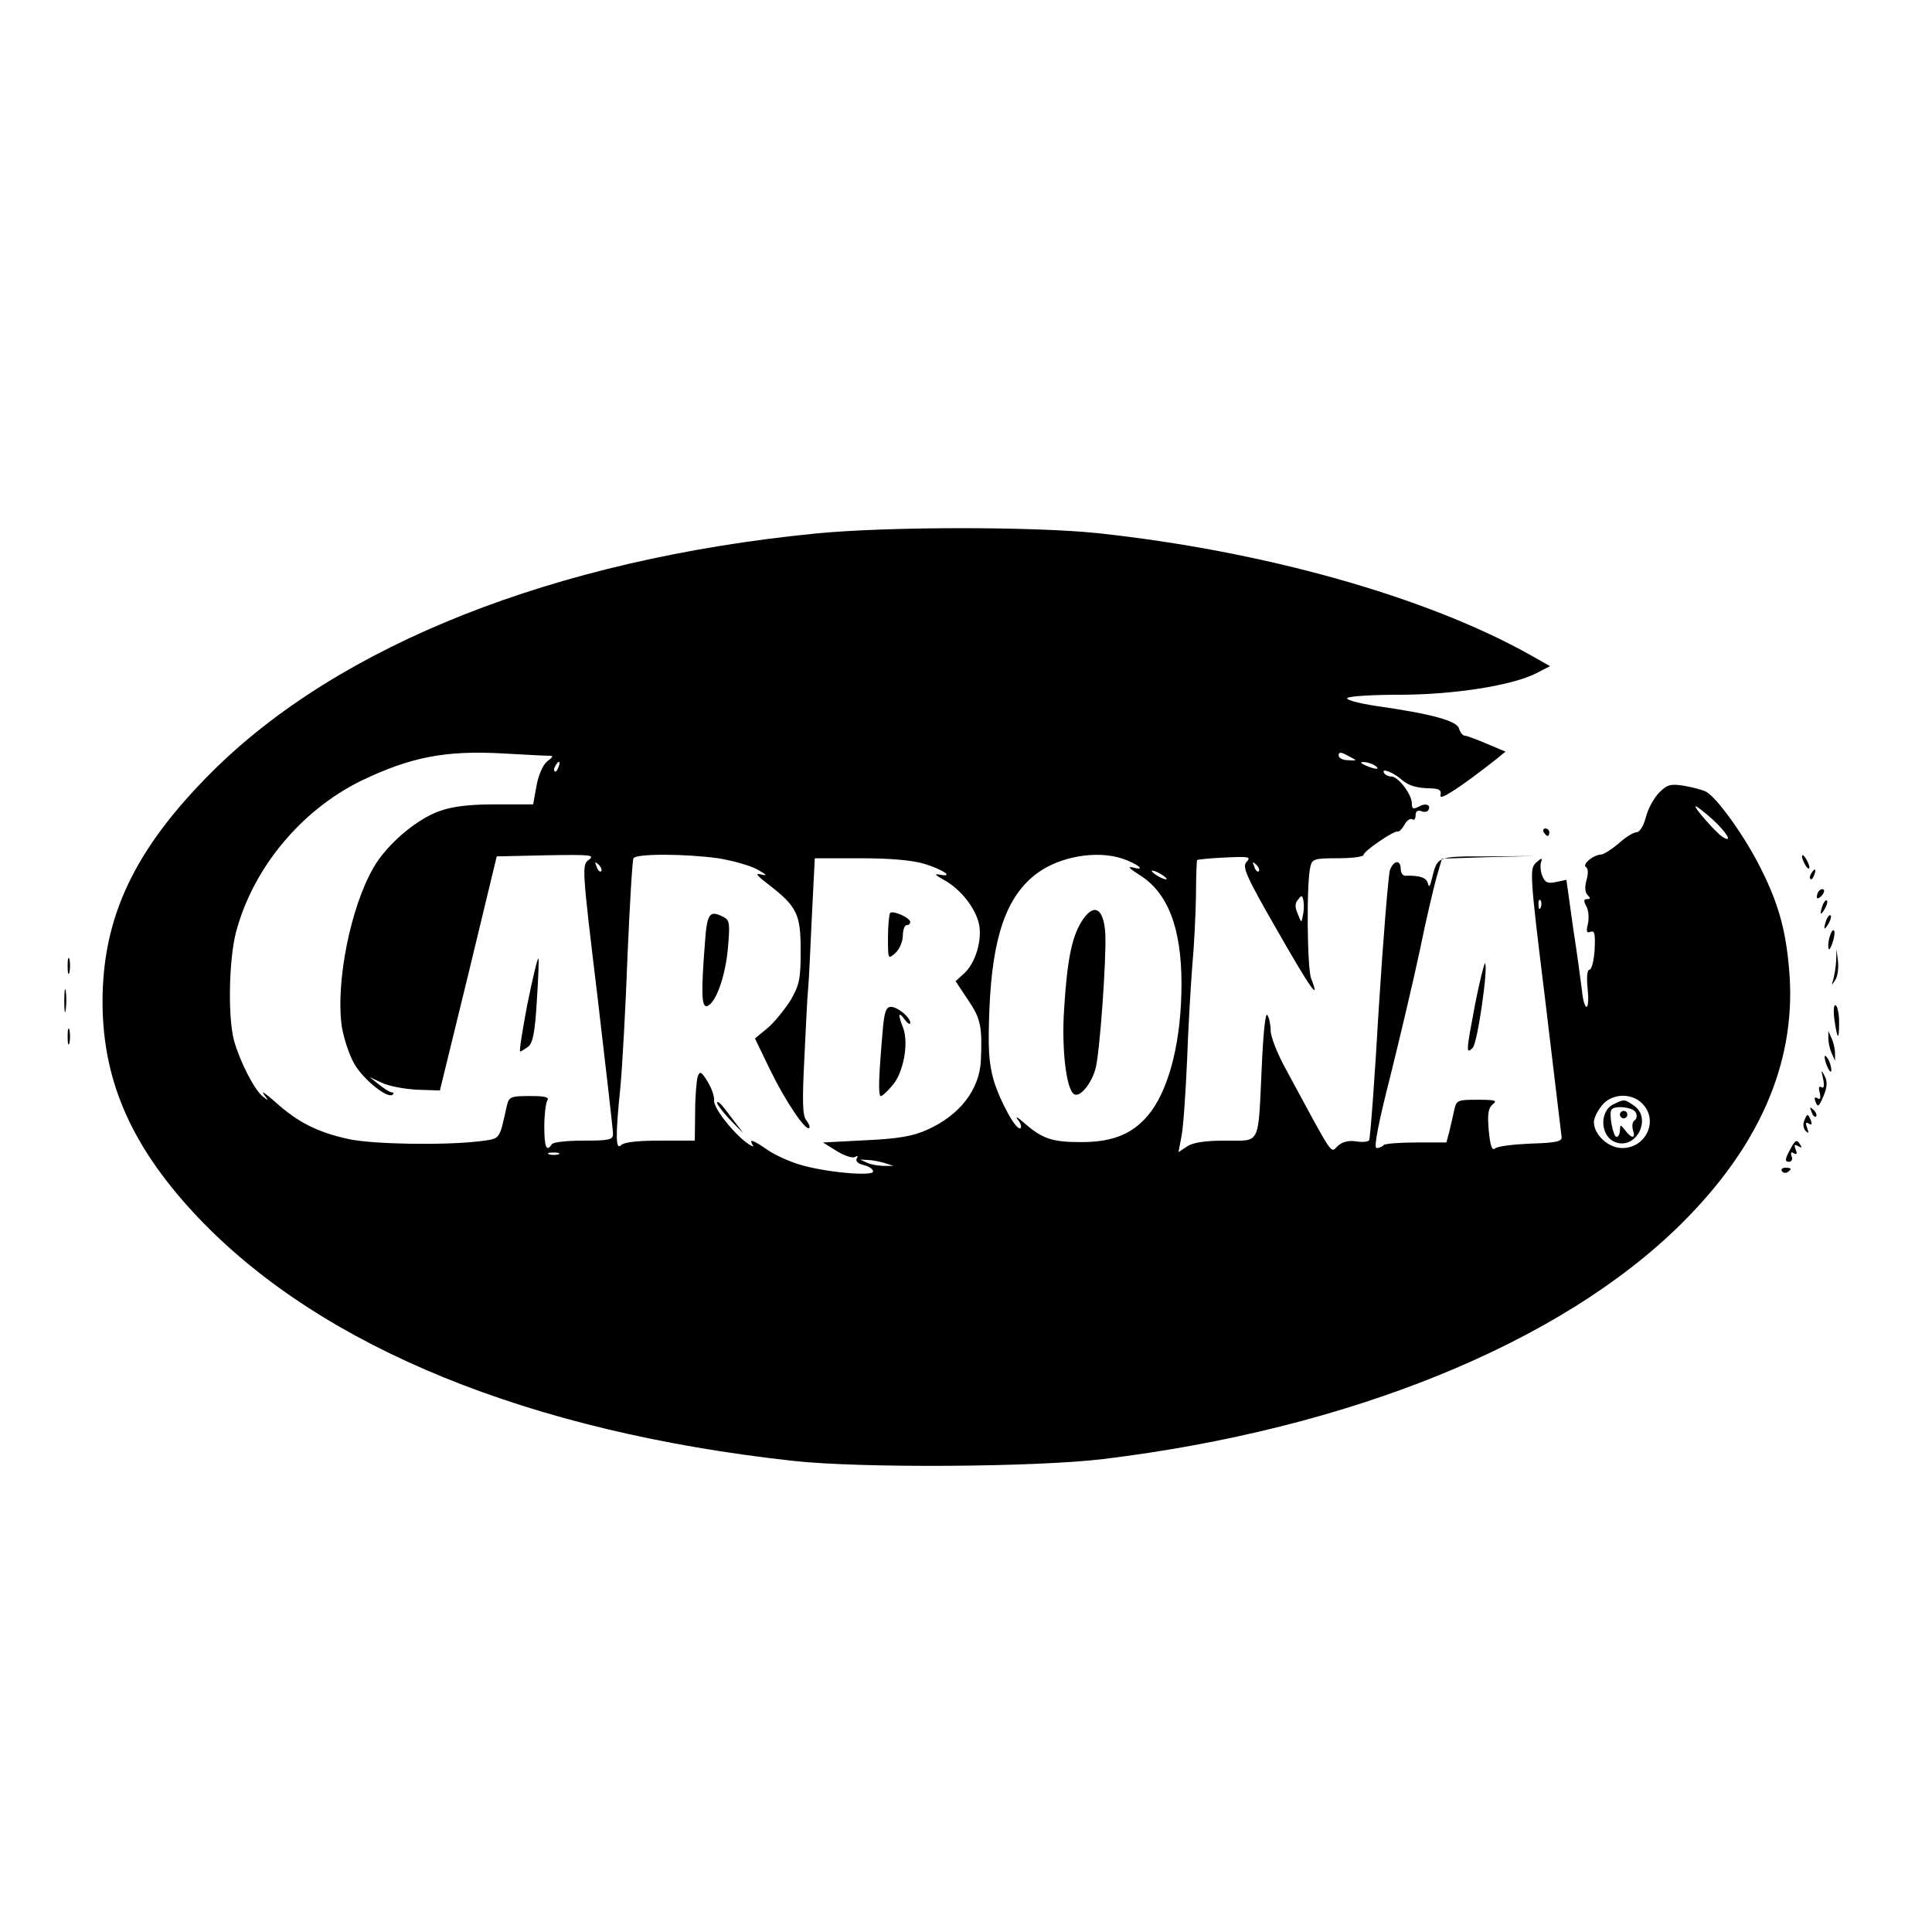 <?xml version="1.0" standalone="no"?>
<!DOCTYPE svg PUBLIC "-//W3C//DTD SVG 20010904//EN"
 "http://www.w3.org/TR/2001/REC-SVG-20010904/DTD/svg10.dtd">
<svg version="1.0" xmlns="http://www.w3.org/2000/svg"
 width="520pt" height="520pt" viewBox="0 0 520 520"
 preserveAspectRatio="xMidYMid meet">
<g transform="translate(0,520) scale(0.1,-0.1)"
fill="#000000" stroke="none">
<path d="M2195 3764 c-700 -69 -1282 -299 -1626 -643 -208 -208 -294 -391
-293 -621 1 -215 82 -394 263 -583 332 -345 886 -571 1596 -649 181 -20 654
-17 835 5 664 81 1231 312 1555 633 209 207 306 429 292 664 -8 117 -27 192
-78 293 -41 83 -118 191 -147 206 -9 5 -36 12 -59 16 -37 6 -46 3 -67 -18 -14
-14 -30 -43 -36 -66 -6 -24 -17 -41 -25 -41 -8 0 -30 -13 -48 -30 -19 -16 -41
-30 -48 -30 -21 -1 -52 -27 -40 -34 6 -4 6 -18 1 -35 -5 -19 -4 -33 3 -40 8
-8 8 -11 -1 -11 -10 0 -10 -5 -2 -20 6 -11 7 -32 4 -46 -5 -21 -4 -26 7 -22
11 4 13 -5 11 -48 -2 -30 -8 -54 -14 -54 -6 0 -8 -19 -5 -50 3 -27 2 -50 -3
-50 -4 0 -10 19 -12 43 -3 23 -13 100 -24 170 l-18 129 -28 -6 c-23 -5 -30 -1
-37 17 -5 12 -6 29 -3 37 4 12 1 11 -14 -2 -17 -17 -17 -29 25 -370 23 -194
43 -360 44 -368 2 -12 -14 -16 -83 -18 -46 -2 -89 -7 -96 -13 -8 -7 -13 6 -17
48 -4 46 -1 61 11 71 13 10 6 12 -41 12 -54 0 -57 -1 -63 -28 -3 -15 -9 -40
-13 -57 l-8 -30 -80 0 c-45 0 -85 -3 -89 -7 -4 -5 -13 -8 -19 -8 -8 0 4 64 37
193 26 105 62 257 79 337 16 79 37 168 45 197 l15 52 125 4 124 3 -126 -1
c-137 0 -135 1 -150 -60 -5 -21 -8 -25 -11 -12 -4 15 -22 21 -60 20 -7 -1 -13
8 -13 18 0 26 -19 24 -29 -3 -4 -13 -18 -180 -30 -371 -11 -192 -23 -352 -26
-356 -2 -4 -18 -6 -35 -3 -20 3 -37 -1 -49 -12 -21 -19 -7 -40 -141 208 -22
40 -40 86 -40 102 0 16 -4 35 -9 42 -5 8 -11 -48 -15 -140 -10 -214 -2 -198
-97 -198 -55 0 -87 -5 -103 -15 l-24 -16 8 43 c5 24 11 115 15 203 3 88 10
203 14 255 5 52 9 137 10 189 0 52 2 95 3 96 2 2 35 5 75 7 65 3 71 2 58 -12
-12 -13 -2 -37 82 -183 90 -158 118 -197 92 -131 -11 29 -13 259 -2 302 5 20
11 22 74 22 38 0 69 4 69 9 0 10 82 66 92 63 4 -1 12 7 18 18 6 11 15 18 21
15 5 -4 9 1 9 10 0 11 5 15 15 12 8 -4 17 -2 19 2 9 14 -6 21 -25 10 -16 -8
-19 -6 -19 9 0 24 -37 72 -55 72 -8 0 -17 4 -20 10 -8 14 26 1 48 -19 20 -16
37 -22 80 -23 22 -1 27 -5 24 -19 -4 -16 54 22 152 99 l23 19 -50 21 c-28 12
-55 22 -60 22 -5 0 -12 9 -15 19 -5 21 -76 40 -224 61 -46 7 -80 16 -77 21 3
5 66 9 139 9 148 0 306 25 370 58 l37 19 -53 30 c-280 157 -717 280 -1165 328
-173 18 -566 18 -759 -1z m-722 -598 c18 0 18 -1 -1 -16 -11 -9 -23 -37 -28
-65 l-9 -50 -100 0 c-71 0 -115 -5 -152 -18 -62 -22 -141 -89 -177 -151 -62
-106 -103 -309 -86 -429 5 -31 20 -77 34 -101 25 -43 91 -95 103 -82 4 3 2 6
-3 6 -5 0 -20 10 -34 21 l-25 20 32 -15 c18 -9 60 -17 95 -19 l62 -2 77 315
76 315 134 3 c118 2 131 1 114 -12 -19 -14 -19 -19 23 -367 23 -195 42 -362
42 -371 0 -16 -11 -18 -79 -18 -44 0 -83 -4 -86 -10 -14 -22 -20 -7 -20 48 0
31 4 63 8 70 6 9 -5 12 -47 12 -52 0 -56 -2 -62 -27 -21 -94 -16 -87 -75 -95
-97 -11 -282 -8 -350 6 -83 18 -137 45 -197 99 -26 23 -40 33 -32 22 14 -19
14 -19 -3 -6 -23 19 -61 93 -77 150 -17 63 -14 217 5 291 45 172 174 328 336
408 133 64 227 83 384 74 55 -3 108 -6 118 -6z m2175 -11 c2 -2 -7 -2 -21 -1
-13 0 -24 6 -24 13 0 9 6 9 21 1 12 -6 22 -12 24 -13z m-2145 -20 c-3 -9 -8
-14 -10 -11 -3 3 -2 9 2 15 9 16 15 13 8 -4z m2197 5 c18 -12 2 -12 -25 0 -13
6 -15 9 -5 9 8 0 22 -4 30 -9z m910 -146 c38 -35 55 -64 27 -47 -17 10 -81 83
-73 83 3 0 24 -16 46 -36z m-2677 -104 c37 -6 85 -19 105 -30 25 -14 29 -18
12 -14 -19 5 -15 -1 19 -27 76 -59 86 -79 86 -177 0 -77 -3 -92 -27 -134 -16
-25 -43 -59 -62 -75 l-34 -28 41 -85 c42 -86 96 -165 105 -156 3 3 -1 12 -8
21 -10 12 -11 50 -5 168 4 83 8 167 10 185 2 18 6 105 10 192 l8 160 121 0
c81 0 140 -5 174 -15 51 -16 82 -37 40 -29 -15 3 -10 -2 14 -15 44 -25 83 -74
93 -118 9 -42 -9 -104 -39 -132 l-24 -22 34 -51 c34 -50 38 -72 34 -163 -4
-78 -57 -147 -145 -186 -38 -17 -77 -24 -165 -28 l-115 -6 37 -23 c21 -13 43
-20 49 -16 8 4 9 3 5 -4 -4 -7 3 -14 19 -18 14 -3 25 -11 25 -17 0 -14 -130
-2 -196 18 -28 8 -68 26 -88 40 -41 28 -51 31 -40 13 5 -7 -4 -3 -20 9 -40 32
-87 94 -84 112 1 9 -6 31 -17 49 -17 28 -21 30 -27 15 -3 -10 -7 -53 -7 -95
l-1 -78 -93 0 c-59 0 -97 -4 -105 -12 -15 -15 -16 22 -2 158 5 55 14 213 19
352 6 139 13 257 16 262 8 13 141 12 228 0z m1088 -1 c41 -14 66 -34 29 -24
-17 4 -11 -2 17 -20 76 -47 113 -142 113 -293 0 -146 -30 -271 -80 -341 -44
-60 -99 -85 -190 -85 -79 0 -105 9 -155 53 -16 14 -23 18 -16 8 8 -9 11 -20 8
-23 -10 -11 -55 70 -73 130 -13 48 -15 86 -11 190 8 195 46 305 129 366 61 45
160 62 229 39z m-1403 -34 c-3 -3 -9 2 -12 12 -6 14 -5 15 5 6 7 -7 10 -15 7
-18z m1770 0 c-3 -3 -9 2 -12 12 -6 14 -5 15 5 6 7 -7 10 -15 7 -18z m-248
-21 c0 -2 -9 0 -20 6 -11 6 -20 13 -20 16 0 2 9 0 20 -6 11 -6 20 -13 20 -16z
m367 -96 c-4 -23 -4 -23 -14 2 -8 18 -8 29 1 39 9 12 11 12 14 -2 2 -9 2 -27
-1 -39z m640 20 c-3 -8 -6 -5 -6 6 -1 11 2 17 5 13 3 -3 4 -12 1 -19z m273
-528 c45 -45 11 -120 -54 -120 -37 0 -76 36 -76 70 0 10 9 29 21 44 26 33 79
36 109 6z m-2917 -137 c-7 -2 -19 -2 -25 0 -7 3 -2 5 12 5 14 0 19 -2 13 -5z
m877 -23 l25 -8 -25 0 c-14 0 -34 3 -45 8 l-20 9 20 -1 c11 0 31 -4 45 -8z"/>
<path d="M1419 2495 c-13 -69 -22 -125 -19 -125 3 0 12 6 22 13 12 10 18 38
23 125 4 62 6 112 4 112 -3 0 -16 -56 -30 -125z"/>
<path d="M2396 2743 c-3 -4 -6 -33 -6 -66 0 -59 0 -60 20 -42 11 10 20 31 20
47 0 15 5 28 10 28 6 0 10 4 10 8 0 12 -46 32 -54 25z"/>
<path d="M1897 2658 c-10 -128 -9 -170 6 -166 23 7 49 78 56 154 6 66 5 77
-10 85 -40 21 -46 12 -52 -73z"/>
<path d="M2376 2428 c-11 -125 -13 -178 -5 -178 4 0 18 13 32 30 29 34 43 112
28 153 -15 38 -13 46 4 23 8 -11 15 -15 15 -9 0 15 -34 43 -52 43 -13 0 -18
-14 -22 -62z"/>
<path d="M1930 2232 c0 -5 19 -30 43 -54 23 -24 33 -33 21 -19 -11 14 -30 39
-42 55 -12 16 -22 24 -22 18z"/>
<path d="M2910 2718 c-26 -43 -38 -106 -46 -235 -7 -107 6 -216 27 -228 15
-10 47 28 58 70 11 42 29 291 26 361 -4 72 -32 86 -65 32z"/>
<path d="M4343 2228 c-40 -19 -36 -89 7 -103 56 -18 96 66 48 99 -26 18 -26
18 -55 4z m60 -23 c4 -8 2 -17 -4 -21 -5 -3 -7 -14 -4 -25 8 -24 -3 -25 -21
-1 -13 16 -13 16 -14 0 0 -10 -4 -18 -9 -18 -9 0 -21 60 -14 73 8 13 61 7 66
-8z"/>
<path d="M4360 2200 c0 -5 5 -10 10 -10 6 0 10 5 10 10 0 6 -4 10 -10 10 -5 0
-10 -4 -10 -10z"/>
<path d="M4155 2960 c3 -5 8 -10 11 -10 2 0 4 5 4 10 0 6 -5 10 -11 10 -5 0
-7 -4 -4 -10z"/>
<path d="M4850 2895 c0 -5 5 -17 10 -25 5 -8 10 -10 10 -5 0 6 -5 17 -10 25
-5 8 -10 11 -10 5z"/>
<path d="M4875 2849 c-4 -6 -5 -12 -2 -15 2 -3 7 2 10 11 7 17 1 20 -8 4z"/>
<path d="M4897 2803 c-4 -3 -7 -11 -7 -17 0 -6 5 -5 12 2 6 6 9 14 7 17 -3 3
-9 2 -12 -2z"/>
<path d="M4906 2765 c-9 -26 -7 -32 5 -12 6 10 9 21 6 23 -2 3 -7 -2 -11 -11z"/>
<path d="M4916 2725 c-9 -26 -7 -32 5 -12 6 10 9 21 6 23 -2 3 -7 -2 -11 -11z"/>
<path d="M4927 2686 c-4 -10 -7 -25 -6 -34 0 -11 4 -9 10 7 5 13 8 29 6 35 -2
5 -6 2 -10 -8z"/>
<path d="M4942 2613 c-1 -17 -5 -40 -8 -50 -5 -17 -5 -17 6 0 6 9 9 32 7 50
l-4 32 -1 -32z"/>
<path d="M182 2600 c0 -19 2 -27 5 -17 2 9 2 25 0 35 -3 9 -5 1 -5 -18z"/>
<path d="M3971 2501 c-25 -132 -26 -140 -7 -121 13 14 42 217 33 227 -2 2 -14
-46 -26 -106z"/>
<path d="M173 2505 c0 -27 2 -38 4 -22 2 15 2 37 0 50 -2 12 -4 0 -4 -28z"/>
<path d="M4937 2458 c8 -57 13 -61 13 -10 0 22 -4 43 -9 46 -5 4 -7 -12 -4
-36z"/>
<path d="M182 2410 c0 -19 2 -27 5 -17 2 9 2 25 0 35 -3 9 -5 1 -5 -18z"/>
<path d="M4921 2405 c0 -11 4 -29 9 -40 l9 -20 0 20 c0 11 -4 29 -9 40 l-9 20
0 -20z"/>
<path d="M4911 2355 c1 -19 18 -51 18 -35 0 8 -4 22 -9 30 -5 8 -9 11 -9 5z"/>
<path d="M4907 2296 c4 -19 2 -27 -5 -22 -6 4 -8 -2 -4 -16 3 -14 1 -19 -6
-14 -8 5 -10 1 -5 -11 6 -14 9 -11 21 17 10 24 11 39 3 54 -9 18 -10 17 -4 -8z"/>
<path d="M4876 2207 c3 -10 9 -15 12 -12 3 3 0 11 -7 18 -10 9 -11 8 -5 -6z"/>
<path d="M4856 2183 c-4 -9 -2 -21 4 -27 8 -8 9 -6 4 8 -5 13 -4 17 4 12 8 -5
10 -2 6 8 -8 20 -10 20 -18 -1z"/>
<path d="M4816 2102 c-12 -23 -12 -29 -1 -29 7 0 11 7 7 15 -3 10 -1 13 6 8 8
-5 10 -1 5 10 -5 13 -3 15 7 9 9 -5 11 -4 6 3 -10 17 -14 15 -30 -16z"/>
<path d="M4796 2048 c3 -5 10 -6 15 -3 13 9 11 12 -6 12 -8 0 -12 -4 -9 -9z"/>
</g>
</svg>
